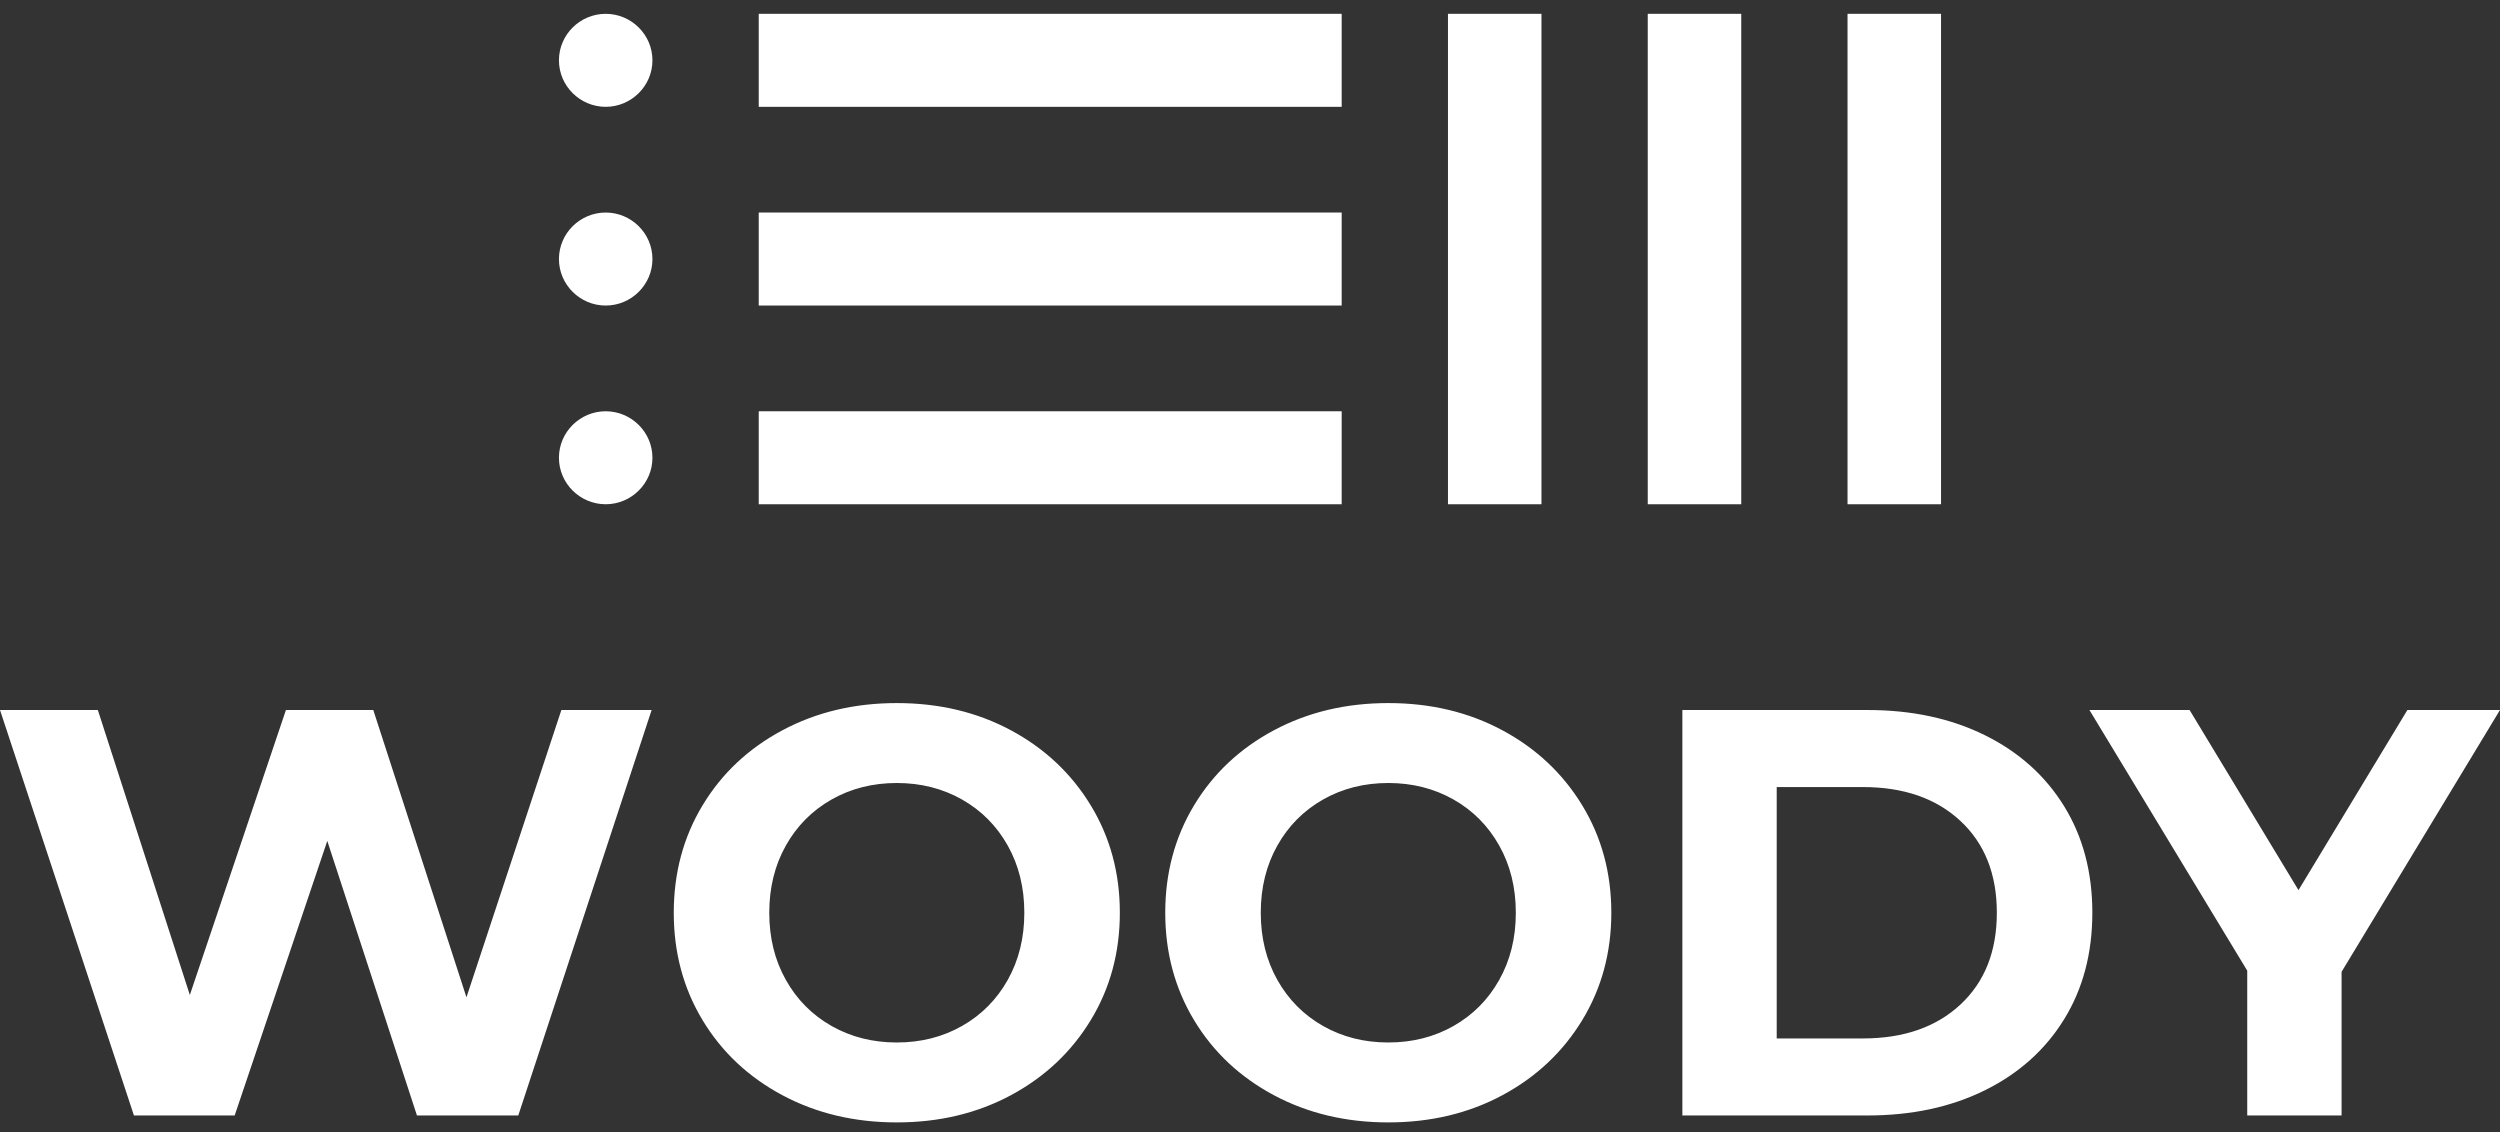 <?xml version="1.0" encoding="UTF-8"?> <svg xmlns="http://www.w3.org/2000/svg" width="170" height="77" viewBox="0 0 170 77" fill="none"><rect x="0" y="0" width="170" height="77" fill="#333333" stroke="none"/><path d="M44.311 48.281L35.243 75.852H28.353L22.255 57.182L15.958 75.852H9.108L0 48.281H6.653L12.909 67.659L19.443 48.281H25.383L31.719 67.817L38.173 48.281H44.311ZM60.982 76.324C58.105 76.324 55.511 75.707 53.201 74.473C50.891 73.239 49.083 71.539 47.776 69.373C46.469 67.206 45.816 64.771 45.816 62.066C45.816 59.362 46.469 56.927 47.776 54.76C49.083 52.594 50.891 50.894 53.201 49.66C55.511 48.426 58.105 47.809 60.982 47.809C63.86 47.809 66.447 48.426 68.744 49.66C71.04 50.894 72.849 52.594 74.169 54.76C75.489 56.927 76.149 59.362 76.149 62.066C76.149 64.771 75.489 67.206 74.169 69.373C72.849 71.539 71.04 73.239 68.744 74.473C66.447 75.707 63.86 76.324 60.982 76.324ZM60.982 70.889C62.619 70.889 64.097 70.515 65.417 69.767C66.737 69.018 67.773 67.975 68.526 66.635C69.278 65.296 69.654 63.773 69.654 62.066C69.654 60.36 69.278 58.837 68.526 57.498C67.773 56.158 66.737 55.115 65.417 54.366C64.097 53.618 62.619 53.244 60.982 53.244C59.346 53.244 57.867 53.618 56.547 54.366C55.227 55.115 54.191 56.158 53.439 57.498C52.686 58.837 52.31 60.36 52.31 62.066C52.31 63.773 52.686 65.296 53.439 66.635C54.191 67.975 55.227 69.018 56.547 69.767C57.867 70.515 59.346 70.889 60.982 70.889ZM94.404 76.324C91.526 76.324 88.933 75.707 86.623 74.473C84.313 73.239 82.504 71.539 81.198 69.373C79.891 67.206 79.237 64.771 79.237 62.066C79.237 59.362 79.891 56.927 81.198 54.76C82.504 52.594 84.313 50.894 86.623 49.66C88.933 48.426 91.526 47.809 94.404 47.809C97.281 47.809 99.868 48.426 102.165 49.66C104.462 50.894 106.27 52.594 107.59 54.76C108.91 56.927 109.57 59.362 109.57 62.066C109.57 64.771 108.91 67.206 107.59 69.373C106.27 71.539 104.462 73.239 102.165 74.473C99.868 75.707 97.281 76.324 94.404 76.324ZM94.404 70.889C96.041 70.889 97.519 70.515 98.839 69.767C100.159 69.018 101.195 67.975 101.947 66.635C102.7 65.296 103.076 63.773 103.076 62.066C103.076 60.36 102.7 58.837 101.947 57.498C101.195 56.158 100.159 55.115 98.839 54.366C97.519 53.618 96.041 53.244 94.404 53.244C92.767 53.244 91.289 53.618 89.969 54.366C88.649 55.115 87.613 56.158 86.86 57.498C86.108 58.837 85.732 60.36 85.732 62.066C85.732 63.773 86.108 65.296 86.86 66.635C87.613 67.975 88.649 69.018 89.969 69.767C91.289 70.515 92.767 70.889 94.404 70.889ZM114.401 48.281H126.994C130.003 48.281 132.663 48.852 134.973 49.995C137.283 51.137 139.078 52.745 140.358 54.819C141.639 56.894 142.279 59.309 142.279 62.066C142.279 64.824 141.639 67.239 140.358 69.314C139.078 71.388 137.283 72.996 134.973 74.139C132.663 75.281 130.003 75.852 126.994 75.852H114.401V48.281ZM126.677 70.614C129.449 70.614 131.66 69.845 133.31 68.309C134.96 66.773 135.785 64.692 135.785 62.066C135.785 59.441 134.96 57.36 133.31 55.824C131.66 54.288 129.449 53.52 126.677 53.52H120.816V70.614H126.677ZM159.227 66.084V75.852H152.812V66.005L142.081 48.281H148.892L156.297 60.53L163.702 48.281H169.998L159.227 66.084Z" fill="white"></path><path fill-rule="evenodd" clip-rule="evenodd" d="M98.462 0.94H104.819V34.289H98.462V0.94Z" fill="white"></path><path fill-rule="evenodd" clip-rule="evenodd" d="M112.047 0.94H118.405V34.289H112.047V0.94Z" fill="white"></path><path fill-rule="evenodd" clip-rule="evenodd" d="M125.632 0.94H131.99V34.289H125.632V0.94Z" fill="white"></path><path fill-rule="evenodd" clip-rule="evenodd" d="M51.594 34.289V27.966H91.234V34.289H51.594Z" fill="white"></path><path fill-rule="evenodd" clip-rule="evenodd" d="M51.594 20.776V14.452H91.234V20.776H51.594Z" fill="white"></path><path fill-rule="evenodd" clip-rule="evenodd" d="M51.594 7.264V0.94H91.234V7.264H51.594Z" fill="white"></path><path fill-rule="evenodd" clip-rule="evenodd" d="M38.008 31.128V31.127C38.008 29.388 39.439 27.966 41.187 27.966H41.187C42.935 27.966 44.366 29.388 44.366 31.127V31.128C44.366 32.867 42.935 34.289 41.187 34.289H41.187C39.439 34.289 38.008 32.867 38.008 31.128Z" fill="white"></path><path fill-rule="evenodd" clip-rule="evenodd" d="M38.008 17.615V17.615C38.008 15.876 39.439 14.453 41.187 14.453H41.187C42.935 14.453 44.366 15.876 44.366 17.615V17.615C44.366 19.354 42.935 20.777 41.187 20.777H41.187C39.439 20.777 38.008 19.354 38.008 17.615Z" fill="white"></path><path fill-rule="evenodd" clip-rule="evenodd" d="M38.008 4.102C38.008 2.363 39.439 0.94 41.187 0.94C42.935 0.94 44.366 2.363 44.366 4.102C44.366 5.841 42.935 7.264 41.187 7.264C39.439 7.264 38.008 5.841 38.008 4.102Z" fill="white"></path></svg> 
